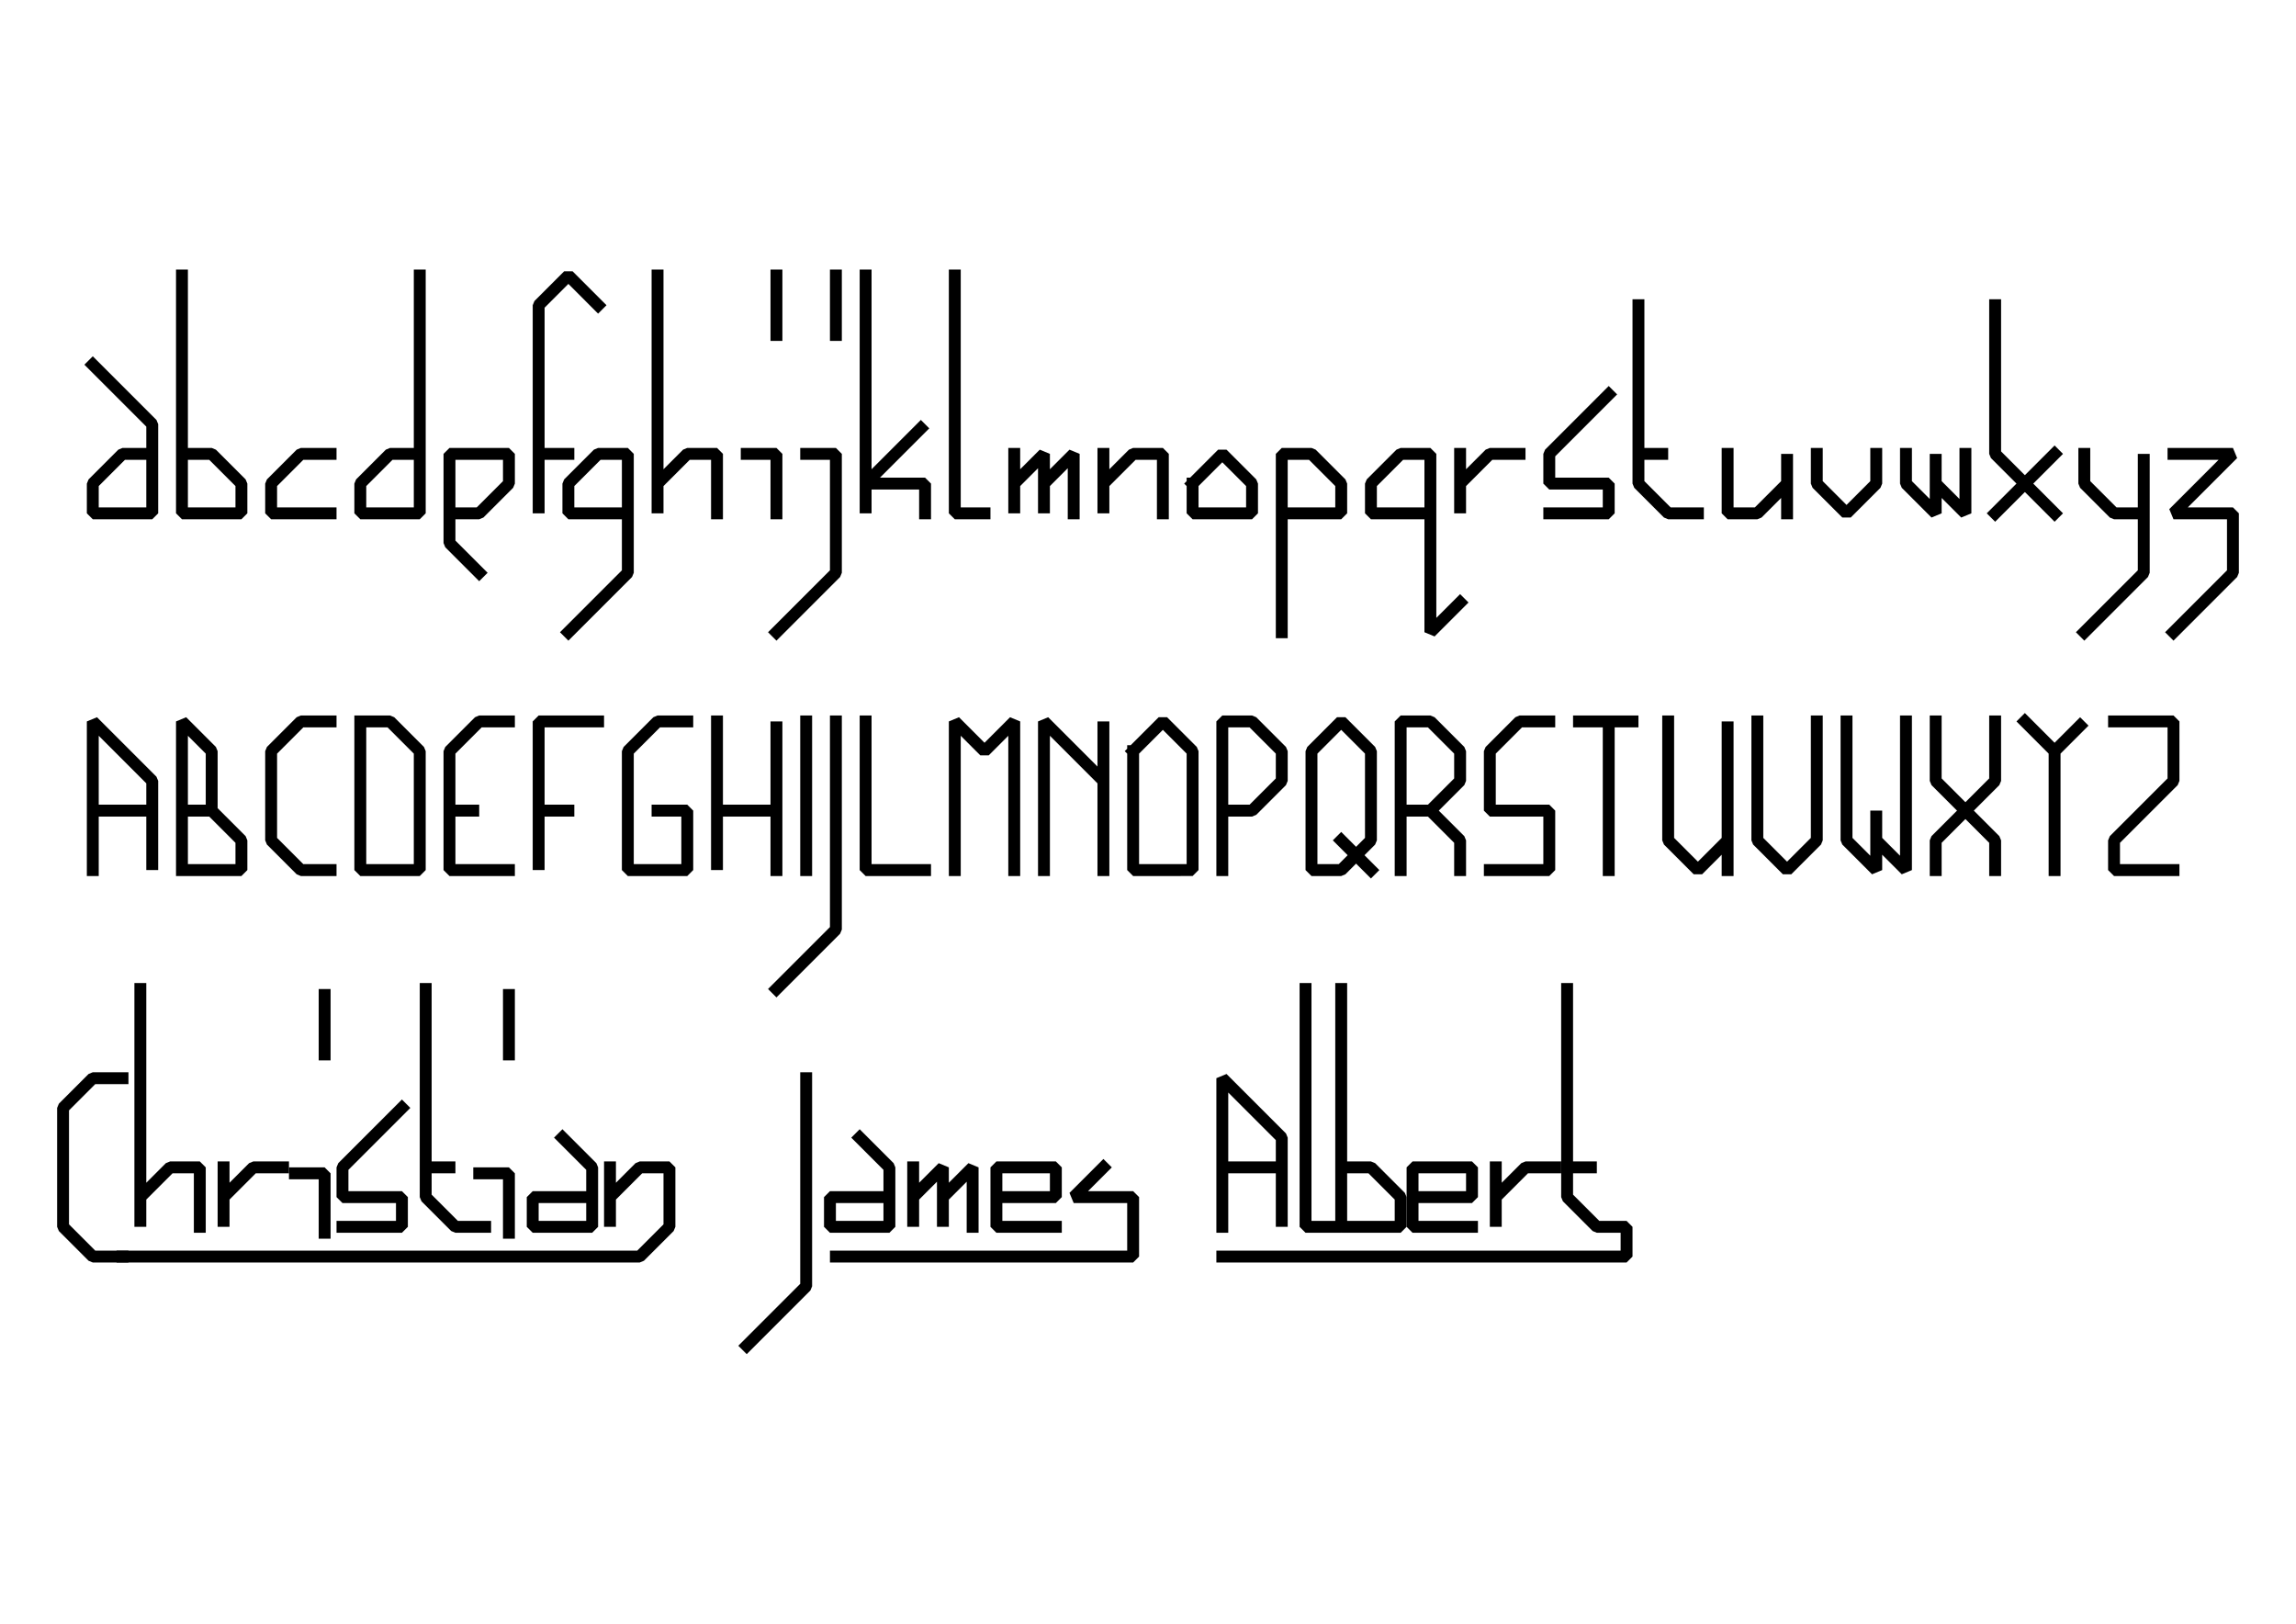 <?xml version="1.0" encoding="UTF-8" standalone="no"?>
<!-- Created with Inkscape (http://www.inkscape.org/) -->

<svg
   xmlns:dc="http://purl.org/dc/elements/1.1/"
   xmlns:cc="http://creativecommons.org/ns#"
   xmlns:rdf="http://www.w3.org/1999/02/22-rdf-syntax-ns#"
   xmlns:svg="http://www.w3.org/2000/svg"
   xmlns="http://www.w3.org/2000/svg"
   xmlns:sodipodi="http://sodipodi.sourceforge.net/DTD/sodipodi-0.dtd"
   xmlns:inkscape="http://www.inkscape.org/namespaces/inkscape"
   width="1052.362"
   height="744.094"
   id="svg2"
   sodipodi:version="0.32"
   inkscape:version="0.92.4 (5da689c313, 2019-01-14)"
   sodipodi:docname="art-deco-al-amsaar.svg"
   inkscape:output_extension="org.inkscape.output.svg.inkscape"
   version="1.0">
  <sodipodi:namedview
     id="base"
     pagecolor="#ffffff"
     bordercolor="#666666"
     borderopacity="1.0"
     gridtolerance="10000"
     guidetolerance="10"
     objecttolerance="10"
     inkscape:pageopacity="0.0"
     inkscape:pageshadow="2"
     inkscape:zoom="1.1022821"
     inkscape:cx="630.65504"
     inkscape:cy="390.44393"
     inkscape:document-units="px"
     inkscape:current-layer="layer1"
     gridanglex="8.467mm"
     gridanglez="8.467mm"
     grid_units="mm"
     showgrid="true"
     inkscape:grid-bbox="false"
     inkscape:grid-points="true"
     showguides="true"
     inkscape:guide-bbox="true"
     inkscape:window-width="3200"
     inkscape:window-height="1721"
     inkscape:window-x="-9"
     inkscape:window-y="-9"
     width="1052.362px"
     height="744.094px"
     inkscape:window-maximized="1">
    <inkscape:grid
       id="GridFromPre046Settings"
       type="xygrid"
       originx="0"
       originy="0"
       spacingx="9.449"
       spacingy="9.449"
       color="#0000ff"
       empcolor="#0000ff"
       opacity="0.2"
       empopacity="0.4"
       empspacing="5" />
  </sodipodi:namedview>
  <defs
     id="defs4">
    <inkscape:perspective
       sodipodi:type="inkscape:persp3d"
       inkscape:vp_x="0 : 372.04724 : 1"
       inkscape:vp_y="0 : 1000 : 0"
       inkscape:vp_z="1052.3622 : 372.04724 : 1"
       inkscape:persp3d-origin="526.18109 : 248.03149 : 1"
       id="perspective5914" />
  </defs>
  <g
     id="layer1"
     inkscape:label="Layer 1"
     inkscape:groupmode="layer">
    <path
       id="path4399"
       d="m 42.53,167.123 13.624,13.624 13.624,13.624 v 40.872 H 42.53 l 4e-6,-13.624 13.624,-13.624 h 13.624"
       sodipodi:nodetypes="cccccccc"
       style="color:#000000;display:inline;overflow:visible;visibility:visible;opacity:1;fill:none;fill-opacity:1;fill-rule:evenodd;stroke:#000000;stroke-width:5.45;stroke-linecap:square;stroke-linejoin:bevel;stroke-miterlimit:4;stroke-dasharray:none;stroke-dashoffset:0;stroke-opacity:1;marker:none;marker-start:none;marker-mid:none;marker-end:none;enable-background:accumulate"
       inkscape:export-filename="/Users/user/vector drawings/alamsaar.png"
       inkscape:export-xdpi="300"
       inkscape:export-ydpi="300"
       inkscape:connector-curvature="0" />
    <path
       id="path4405"
       d="m 192.394,126.251 v 108.992 h -27.248 v -13.624 l 13.624,-13.624 h 13.624"
       sodipodi:nodetypes="cccccc"
       style="color:#000000;display:inline;overflow:visible;visibility:visible;opacity:1;fill:none;fill-opacity:1;fill-rule:evenodd;stroke:#000000;stroke-width:5.45;stroke-linecap:square;stroke-linejoin:bevel;stroke-miterlimit:4;stroke-dasharray:none;stroke-dashoffset:0;stroke-opacity:1;marker:none;marker-start:none;marker-mid:none;marker-end:none;enable-background:accumulate"
       inkscape:export-filename="/Users/user/vector drawings/alamsaar.png"
       inkscape:export-xdpi="300"
       inkscape:export-ydpi="300"
       inkscape:connector-curvature="0" />
    <path
       id="path4409"
       d="M 274.137,139.875 260.514,126.251 246.89,139.875 v 95.368 l 2e-5,-27.248 h 13.624"
       sodipodi:nodetypes="cccccc"
       style="color:#000000;display:inline;overflow:visible;visibility:visible;opacity:1;fill:none;fill-opacity:1;fill-rule:evenodd;stroke:#000000;stroke-width:5.45;stroke-linecap:square;stroke-linejoin:bevel;stroke-miterlimit:4;stroke-dasharray:none;stroke-dashoffset:0;stroke-opacity:1;marker:none;marker-start:none;marker-mid:none;marker-end:none;enable-background:accumulate"
       inkscape:export-filename="/Users/user/vector drawings/alamsaar.png"
       inkscape:export-xdpi="300"
       inkscape:export-ydpi="300"
       inkscape:connector-curvature="0" />
    <path
       id="path4413"
       d="m 301.385,126.251 v 108.992 -13.624 l 13.624,-13.624 h 13.624 v 27.248"
       sodipodi:nodetypes="cccccc"
       style="color:#000000;display:inline;overflow:visible;visibility:visible;opacity:1;fill:none;fill-opacity:1;fill-rule:evenodd;stroke:#000000;stroke-width:5.45;stroke-linecap:square;stroke-linejoin:bevel;stroke-miterlimit:4;stroke-dasharray:none;stroke-dashoffset:0;stroke-opacity:1;marker:none;marker-start:none;marker-mid:none;marker-end:none;enable-background:accumulate"
       inkscape:export-filename="/Users/user/vector drawings/alamsaar.png"
       inkscape:export-xdpi="300"
       inkscape:export-ydpi="300"
       inkscape:connector-curvature="0" />
    <path
       id="path4415"
       d="m 342.257,207.995 h 13.624 v 27.248"
       style="color:#000000;display:inline;overflow:visible;visibility:visible;opacity:1;fill:none;fill-opacity:1;fill-rule:evenodd;stroke:#000000;stroke-width:5.45;stroke-linecap:square;stroke-linejoin:bevel;stroke-miterlimit:4;stroke-dasharray:none;stroke-dashoffset:0;stroke-opacity:1;marker:none;marker-start:none;marker-mid:none;marker-end:none;enable-background:accumulate"
       inkscape:export-filename="/Users/user/vector drawings/alamsaar.png"
       inkscape:export-xdpi="300"
       inkscape:export-ydpi="300"
       inkscape:connector-curvature="0"
       sodipodi:nodetypes="ccc" />
    <path
       id="path4417"
       d="m 355.881,126.251 v 0 27.248"
       style="color:#000000;display:inline;overflow:visible;visibility:visible;opacity:1;fill:none;fill-opacity:1;fill-rule:evenodd;stroke:#000000;stroke-width:5.45;stroke-linecap:square;stroke-linejoin:bevel;stroke-miterlimit:4;stroke-dasharray:none;stroke-dashoffset:0;stroke-opacity:1;marker:none;marker-start:none;marker-mid:none;marker-end:none;enable-background:accumulate"
       inkscape:export-filename="/Users/user/vector drawings/alamsaar.png"
       inkscape:export-xdpi="300"
       inkscape:export-ydpi="300"
       inkscape:connector-curvature="0"
       sodipodi:nodetypes="ccc" />
    <path
       id="path4419"
       d="m 369.505,207.995 h 13.624 v 54.496 l -27.248,27.248"
       style="color:#000000;display:inline;overflow:visible;visibility:visible;opacity:1;fill:none;fill-opacity:1;fill-rule:evenodd;stroke:#000000;stroke-width:5.45;stroke-linecap:square;stroke-linejoin:bevel;stroke-miterlimit:4;stroke-dasharray:none;stroke-dashoffset:0;stroke-opacity:1;marker:none;marker-start:none;marker-mid:none;marker-end:none;enable-background:accumulate"
       inkscape:export-filename="/Users/user/vector drawings/alamsaar.png"
       inkscape:export-xdpi="300"
       inkscape:export-ydpi="300"
       inkscape:connector-curvature="0"
       sodipodi:nodetypes="cccc" />
    <path
       id="path4421"
       d="m 383.129,126.251 v 27.248"
       style="color:#000000;display:inline;overflow:visible;visibility:visible;opacity:1;fill:none;fill-opacity:1;fill-rule:evenodd;stroke:#000000;stroke-width:5.45;stroke-linecap:square;stroke-linejoin:bevel;stroke-miterlimit:4;stroke-dasharray:none;stroke-dashoffset:0;stroke-opacity:1;marker:none;marker-start:none;marker-mid:none;marker-end:none;enable-background:accumulate"
       inkscape:export-filename="/Users/user/vector drawings/alamsaar.png"
       inkscape:export-xdpi="300"
       inkscape:export-ydpi="300"
       inkscape:connector-curvature="0"
       sodipodi:nodetypes="cc" />
    <path
       id="path4423"
       d="m 396.753,126.251 v 108.992 -13.624 l 27.248,-27.248 -27.248,27.248 h 27.248 v 13.624"
       style="color:#000000;display:inline;overflow:visible;visibility:visible;opacity:1;fill:none;fill-opacity:1;fill-rule:evenodd;stroke:#000000;stroke-width:5.45;stroke-linecap:square;stroke-linejoin:bevel;stroke-miterlimit:4;stroke-dasharray:none;stroke-dashoffset:0;stroke-opacity:1;marker:none;marker-start:none;marker-mid:none;marker-end:none;enable-background:accumulate"
       inkscape:export-filename="/Users/user/vector drawings/alamsaar.png"
       inkscape:export-xdpi="300"
       inkscape:export-ydpi="300"
       inkscape:connector-curvature="0"
       sodipodi:nodetypes="ccccccc" />
    <path
       id="path4425"
       d="M 437.625,126.251 V 235.243 H 451.249"
       style="color:#000000;display:inline;overflow:visible;visibility:visible;opacity:1;fill:none;fill-opacity:1;fill-rule:evenodd;stroke:#000000;stroke-width:5.45;stroke-linecap:square;stroke-linejoin:bevel;stroke-miterlimit:4;stroke-dasharray:none;stroke-dashoffset:0;stroke-opacity:1;marker:none;marker-start:none;marker-mid:none;marker-end:none;enable-background:accumulate"
       inkscape:export-filename="/Users/user/vector drawings/alamsaar.png"
       inkscape:export-xdpi="300"
       inkscape:export-ydpi="300"
       inkscape:connector-curvature="0"
       sodipodi:nodetypes="ccc" />
    <path
       id="path4427"
       d="m 464.873,207.995 v 27.248 -13.624 l 13.624,-13.624 v 27.248 -13.624 l 13.624,-13.624 v 27.248"
       style="color:#000000;display:inline;overflow:visible;visibility:visible;opacity:1;fill:none;fill-opacity:1;fill-rule:evenodd;stroke:#000000;stroke-width:5.45;stroke-linecap:square;stroke-linejoin:bevel;stroke-miterlimit:4;stroke-dasharray:none;stroke-dashoffset:0;stroke-opacity:1;marker:none;marker-start:none;marker-mid:none;marker-end:none;enable-background:accumulate"
       inkscape:export-filename="/Users/user/vector drawings/alamsaar.png"
       inkscape:export-xdpi="300"
       inkscape:export-ydpi="300"
       inkscape:connector-curvature="0"
       sodipodi:nodetypes="cccccccc" />
    <path
       id="path4429"
       d="m 505.745,207.995 v 27.248 -13.624 l 13.624,-13.624 h 13.624 v 27.248"
       sodipodi:nodetypes="cccccc"
       style="color:#000000;display:inline;overflow:visible;visibility:visible;opacity:1;fill:none;fill-opacity:1;fill-rule:evenodd;stroke:#000000;stroke-width:5.45;stroke-linecap:square;stroke-linejoin:bevel;stroke-miterlimit:4;stroke-dasharray:none;stroke-dashoffset:0;stroke-opacity:1;marker:none;marker-start:none;marker-mid:none;marker-end:none;enable-background:accumulate"
       inkscape:export-filename="/Users/user/vector drawings/alamsaar.png"
       inkscape:export-xdpi="300"
       inkscape:export-ydpi="300"
       inkscape:connector-curvature="0" />
    <path
       id="path4431"
       d="m 546.617,221.619 13.624,-13.624 13.624,13.624 v 13.624 h -27.248 v -13.624"
       style="color:#000000;display:inline;overflow:visible;visibility:visible;opacity:1;fill:none;fill-opacity:1;fill-rule:evenodd;stroke:#000000;stroke-width:5.45;stroke-linecap:square;stroke-linejoin:bevel;stroke-miterlimit:4;stroke-dasharray:none;stroke-dashoffset:0;stroke-opacity:1;marker:none;marker-start:none;marker-mid:none;marker-end:none;enable-background:accumulate"
       inkscape:export-filename="/Users/user/vector drawings/alamsaar.png"
       inkscape:export-xdpi="300"
       inkscape:export-ydpi="300"
       inkscape:connector-curvature="0"
       sodipodi:nodetypes="cccccc" />
    <path
       id="path4437"
       d="m 669.233,207.995 v 27.248 -13.624 l 13.624,-13.624 h 13.624"
       sodipodi:nodetypes="ccccc"
       style="color:#000000;display:inline;overflow:visible;visibility:visible;opacity:1;fill:none;fill-opacity:1;fill-rule:evenodd;stroke:#000000;stroke-width:5.45;stroke-linecap:square;stroke-linejoin:bevel;stroke-miterlimit:4;stroke-dasharray:none;stroke-dashoffset:0;stroke-opacity:1;marker:none;marker-start:none;marker-mid:none;marker-end:none;enable-background:accumulate"
       inkscape:export-filename="/Users/user/vector drawings/alamsaar.png"
       inkscape:export-xdpi="300"
       inkscape:export-ydpi="300"
       inkscape:connector-curvature="0" />
    <path
       id="path4439"
       d="m 737.353,180.747 -27.248,27.248 v 13.624 h 27.248 v 13.624 H 710.105"
       sodipodi:nodetypes="cccccc"
       style="color:#000000;display:inline;overflow:visible;visibility:visible;opacity:1;fill:none;fill-opacity:1;fill-rule:evenodd;stroke:#000000;stroke-width:5.45;stroke-linecap:square;stroke-linejoin:bevel;stroke-miterlimit:4;stroke-dasharray:none;stroke-dashoffset:0;stroke-opacity:1;marker:none;marker-start:none;marker-mid:none;marker-end:none;enable-background:accumulate"
       inkscape:export-filename="/Users/user/vector drawings/alamsaar.png"
       inkscape:export-xdpi="300"
       inkscape:export-ydpi="300"
       inkscape:connector-curvature="0" />
    <path
       id="path4441"
       d="m 750.977,139.875 v 68.12 h 13.624 -13.624 v 13.624 l 13.624,13.624 h 13.624"
       sodipodi:nodetypes="ccccccc"
       style="color:#000000;display:inline;overflow:visible;visibility:visible;opacity:1;fill:none;fill-opacity:1;fill-rule:evenodd;stroke:#000000;stroke-width:5.45;stroke-linecap:square;stroke-linejoin:bevel;stroke-miterlimit:4;stroke-dasharray:none;stroke-dashoffset:0;stroke-opacity:1;marker:none;marker-start:none;marker-mid:none;marker-end:none;enable-background:accumulate"
       inkscape:export-filename="/Users/user/vector drawings/alamsaar.png"
       inkscape:export-xdpi="300"
       inkscape:export-ydpi="300"
       inkscape:connector-curvature="0" />
    <path
       id="path4443"
       d="m 791.849,207.995 v 27.248 h 13.624 l 13.624,-13.624 v -13.624 27.248"
       sodipodi:nodetypes="cccccc"
       style="color:#000000;display:inline;overflow:visible;visibility:visible;opacity:1;fill:none;fill-opacity:1;fill-rule:evenodd;stroke:#000000;stroke-width:5.45;stroke-linecap:square;stroke-linejoin:bevel;stroke-miterlimit:4;stroke-dasharray:none;stroke-dashoffset:0;stroke-opacity:1;marker:none;marker-start:none;marker-mid:none;marker-end:none;enable-background:accumulate"
       inkscape:export-filename="/Users/user/vector drawings/alamsaar.png"
       inkscape:export-xdpi="300"
       inkscape:export-ydpi="300"
       inkscape:connector-curvature="0" />
    <path
       id="path4445"
       d="m 832.721,207.995 v 13.624 l 13.624,13.624 13.624,-13.624 v -13.624"
       style="color:#000000;display:inline;overflow:visible;visibility:visible;opacity:1;fill:none;fill-opacity:1;fill-rule:evenodd;stroke:#000000;stroke-width:5.45;stroke-linecap:square;stroke-linejoin:bevel;stroke-miterlimit:4;stroke-dasharray:none;stroke-dashoffset:0;stroke-opacity:1;marker:none;marker-start:none;marker-mid:none;marker-end:none;enable-background:accumulate"
       inkscape:export-filename="/Users/user/vector drawings/alamsaar.png"
       inkscape:export-xdpi="300"
       inkscape:export-ydpi="300"
       inkscape:connector-curvature="0"
       sodipodi:nodetypes="ccccc" />
    <path
       id="path4447"
       d="m 873.593,207.995 v 13.624 l 13.624,13.624 v -27.248 13.624 l 13.624,13.624 v -27.248"
       style="color:#000000;display:inline;overflow:visible;visibility:visible;opacity:1;fill:none;fill-opacity:1;fill-rule:evenodd;stroke:#000000;stroke-width:5.45;stroke-linecap:square;stroke-linejoin:bevel;stroke-miterlimit:4;stroke-dasharray:none;stroke-dashoffset:0;stroke-opacity:1;marker:none;marker-start:none;marker-mid:none;marker-end:none;enable-background:accumulate"
       inkscape:export-filename="/Users/user/vector drawings/alamsaar.png"
       inkscape:export-xdpi="300"
       inkscape:export-ydpi="300"
       inkscape:connector-curvature="0"
       sodipodi:nodetypes="ccccccc" />
    <path
       id="path4449"
       d="m 914.464,139.875 v 68.12 l 27.248,27.248"
       sodipodi:nodetypes="ccc"
       style="color:#000000;display:inline;overflow:visible;visibility:visible;opacity:1;fill:none;fill-opacity:1;fill-rule:evenodd;stroke:#000000;stroke-width:5.45;stroke-linecap:square;stroke-linejoin:bevel;stroke-miterlimit:4;stroke-dasharray:none;stroke-dashoffset:0;stroke-opacity:1;marker:none;marker-start:none;marker-mid:none;marker-end:none;enable-background:accumulate"
       inkscape:export-filename="/Users/user/vector drawings/alamsaar.png"
       inkscape:export-xdpi="300"
       inkscape:export-ydpi="300"
       inkscape:connector-curvature="0" />
    <path
       id="path4451"
       d="m 941.712,207.995 -27.248,27.248"
       sodipodi:nodetypes="cc"
       style="color:#000000;display:inline;overflow:visible;visibility:visible;opacity:1;fill:none;fill-opacity:1;fill-rule:evenodd;stroke:#000000;stroke-width:5.45;stroke-linecap:square;stroke-linejoin:bevel;stroke-miterlimit:4;stroke-dasharray:none;stroke-dashoffset:0;stroke-opacity:1;marker:none;marker-start:none;marker-mid:none;marker-end:none;enable-background:accumulate"
       inkscape:export-filename="/Users/user/vector drawings/alamsaar.png"
       inkscape:export-xdpi="300"
       inkscape:export-ydpi="300"
       inkscape:connector-curvature="0" />
    <path
       id="path4453"
       d="m 955.336,207.995 v 13.624 l 13.624,13.624 h 13.624 v -27.248 54.496 l -27.248,27.248"
       style="color:#000000;display:inline;overflow:visible;visibility:visible;opacity:1;fill:none;fill-opacity:1;fill-rule:evenodd;stroke:#000000;stroke-width:5.45;stroke-linecap:square;stroke-linejoin:bevel;stroke-miterlimit:4;stroke-dasharray:none;stroke-dashoffset:0;stroke-opacity:1;marker:none;marker-start:none;marker-mid:none;marker-end:none;enable-background:accumulate"
       inkscape:export-filename="/Users/user/vector drawings/alamsaar.png"
       inkscape:export-xdpi="300"
       inkscape:export-ydpi="300"
       inkscape:connector-curvature="0"
       sodipodi:nodetypes="ccccccc" />
    <path
       id="path4455"
       d="m 996.208,207.995 h 27.248 l -27.248,27.248 h 27.248 v 27.248 l -27.248,27.248"
       style="color:#000000;display:inline;overflow:visible;visibility:visible;opacity:1;fill:none;fill-opacity:1;fill-rule:evenodd;stroke:#000000;stroke-width:5.45;stroke-linecap:square;stroke-linejoin:bevel;stroke-miterlimit:4;stroke-dasharray:none;stroke-dashoffset:0;stroke-opacity:1;marker:none;marker-start:none;marker-mid:none;marker-end:none;enable-background:accumulate"
       inkscape:export-filename="/Users/user/vector drawings/alamsaar.png"
       inkscape:export-xdpi="300"
       inkscape:export-ydpi="300"
       inkscape:connector-curvature="0"
       sodipodi:nodetypes="cccccc" />
    <path
       d="M 83.402,126.251 V 235.243 H 110.65 V 221.619 L 97.026,207.995 h -13.624"
       id="path4457"
       style="color:#000000;display:inline;overflow:visible;visibility:visible;opacity:1;fill:none;fill-opacity:1;fill-rule:evenodd;stroke:#000000;stroke-width:5.45;stroke-linecap:square;stroke-linejoin:bevel;stroke-miterlimit:4;stroke-dasharray:none;stroke-dashoffset:0;stroke-opacity:1;marker:none;marker-start:none;marker-mid:none;marker-end:none;enable-background:accumulate"
       inkscape:export-filename="/Users/user/vector drawings/alamsaar.png"
       inkscape:export-xdpi="300"
       inkscape:export-ydpi="300"
       inkscape:connector-curvature="0"
       sodipodi:nodetypes="cccccc" />
    <path
       d="m 151.522,207.995 h -13.624 l -13.624,13.624 v 13.624 h 27.248"
       id="path4459"
       style="color:#000000;display:inline;overflow:visible;visibility:visible;opacity:1;fill:none;fill-opacity:1;fill-rule:evenodd;stroke:#000000;stroke-width:5.45;stroke-linecap:square;stroke-linejoin:bevel;stroke-miterlimit:4;stroke-dasharray:none;stroke-dashoffset:0;stroke-opacity:1;marker:none;marker-start:none;marker-mid:none;marker-end:none;enable-background:accumulate"
       inkscape:export-filename="/Users/user/vector drawings/alamsaar.png"
       inkscape:export-xdpi="300"
       inkscape:export-ydpi="300"
       inkscape:connector-curvature="0"
       sodipodi:nodetypes="ccccc" />
    <path
       d="m 206.018,235.243 h 13.624 l 13.624,-13.624 V 207.995 H 206.018 v 40.872 l 13.624,13.624"
       id="path4461"
       sodipodi:nodetypes="ccccccc"
       style="color:#000000;display:inline;overflow:visible;visibility:visible;opacity:1;fill:none;fill-opacity:1;fill-rule:evenodd;stroke:#000000;stroke-width:5.45;stroke-linecap:square;stroke-linejoin:bevel;stroke-miterlimit:4;stroke-dasharray:none;stroke-dashoffset:0;stroke-opacity:1;marker:none;marker-start:none;marker-mid:none;marker-end:none;enable-background:accumulate"
       inkscape:export-filename="/Users/user/vector drawings/alamsaar.png"
       inkscape:export-xdpi="300"
       inkscape:export-ydpi="300"
       inkscape:connector-curvature="0" />
    <path
       d="m 287.761,235.243 h -27.248 v -13.624 l 13.624,-13.624 h 13.624 v 54.496 l -27.248,27.248"
       id="path4463"
       style="color:#000000;display:inline;overflow:visible;visibility:visible;opacity:1;fill:none;fill-opacity:1;fill-rule:evenodd;stroke:#000000;stroke-width:5.45;stroke-linecap:square;stroke-linejoin:bevel;stroke-miterlimit:4;stroke-dasharray:none;stroke-dashoffset:0;stroke-opacity:1;marker:none;marker-start:none;marker-mid:none;marker-end:none;enable-background:accumulate"
       inkscape:export-filename="/Users/user/vector drawings/alamsaar.png"
       inkscape:export-xdpi="300"
       inkscape:export-ydpi="300"
       inkscape:connector-curvature="0"
       sodipodi:nodetypes="ccccccc" />
    <path
       d="m 587.489,235.243 h 27.248 V 221.619 L 601.113,207.995 H 587.489 v 81.744"
       id="path4465"
       style="color:#000000;display:inline;overflow:visible;visibility:visible;opacity:1;fill:none;fill-opacity:1;fill-rule:evenodd;stroke:#000000;stroke-width:5.45;stroke-linecap:square;stroke-linejoin:bevel;stroke-miterlimit:4;stroke-dasharray:none;stroke-dashoffset:0;stroke-opacity:1;marker:none;marker-start:none;marker-mid:none;marker-end:none;enable-background:accumulate"
       inkscape:export-filename="/Users/user/vector drawings/alamsaar.png"
       inkscape:export-xdpi="300"
       inkscape:export-ydpi="300"
       inkscape:connector-curvature="0"
       sodipodi:nodetypes="cccccc" />
    <path
       d="m 655.609,235.243 h -27.248 v -13.624 l 13.624,-13.624 h 13.624 v 81.744 l 13.624,-13.624"
       id="path4467"
       style="color:#000000;display:inline;overflow:visible;visibility:visible;opacity:1;fill:none;fill-opacity:1;fill-rule:evenodd;stroke:#000000;stroke-width:5.45;stroke-linecap:square;stroke-linejoin:bevel;stroke-miterlimit:4;stroke-dasharray:none;stroke-dashoffset:0;stroke-opacity:1;marker:none;marker-start:none;marker-mid:none;marker-end:none;enable-background:accumulate"
       inkscape:export-filename="/Users/user/vector drawings/alamsaar.png"
       inkscape:export-xdpi="300"
       inkscape:export-ydpi="300"
       inkscape:connector-curvature="0"
       sodipodi:nodetypes="ccccccc" />
    <path
       d="m 42.53,398.731 v -68.12 l 27.248,27.248 v 40.872 -27.248 H 42.53"
       id="path4469"
       style="color:#000000;display:inline;overflow:visible;visibility:visible;opacity:1;fill:none;fill-opacity:1;fill-rule:evenodd;stroke:#000000;stroke-width:5.45;stroke-linecap:square;stroke-linejoin:bevel;stroke-miterlimit:4;stroke-dasharray:none;stroke-dashoffset:0;stroke-opacity:1;marker:none;marker-start:none;marker-mid:none;marker-end:none;enable-background:accumulate"
       inkscape:export-filename="/Users/user/vector drawings/alamsaar.png"
       inkscape:export-xdpi="300"
       inkscape:export-ydpi="300"
       inkscape:connector-curvature="0"
       sodipodi:nodetypes="cccccc" />
    <path
       d="m 83.402,398.731 v -68.12 l 13.624,13.624 v 27.248 h -13.624 13.624 l 13.624,13.624 v 13.624 H 83.402"
       id="path4471"
       style="color:#000000;display:inline;overflow:visible;visibility:visible;opacity:1;fill:none;fill-opacity:1;fill-rule:evenodd;stroke:#000000;stroke-width:5.45;stroke-linecap:square;stroke-linejoin:bevel;stroke-miterlimit:4;stroke-dasharray:none;stroke-dashoffset:0;stroke-opacity:1;marker:none;marker-start:none;marker-mid:none;marker-end:none;enable-background:accumulate"
       inkscape:export-filename="/Users/user/vector drawings/alamsaar.png"
       inkscape:export-xdpi="300"
       inkscape:export-ydpi="300"
       inkscape:connector-curvature="0"
       sodipodi:nodetypes="ccccccccc" />
    <path
       d="m 151.522,330.611 h -13.624 l -13.624,13.624 v 40.872 l 13.624,13.624 h 13.624"
       id="path4473"
       style="color:#000000;display:inline;overflow:visible;visibility:visible;opacity:1;fill:none;fill-opacity:1;fill-rule:evenodd;stroke:#000000;stroke-width:5.45;stroke-linecap:square;stroke-linejoin:bevel;stroke-miterlimit:4;stroke-dasharray:none;stroke-dashoffset:0;stroke-opacity:1;marker:none;marker-start:none;marker-mid:none;marker-end:none;enable-background:accumulate"
       inkscape:export-filename="/Users/user/vector drawings/alamsaar.png"
       inkscape:export-xdpi="300"
       inkscape:export-ydpi="300"
       inkscape:connector-curvature="0"
       sodipodi:nodetypes="cccccc" />
    <path
       d="m 165.146,330.611 v 68.12 h 27.248 v -54.496 l -13.624,-13.624 h -13.624"
       id="path4475"
       style="color:#000000;display:inline;overflow:visible;visibility:visible;opacity:1;fill:none;fill-opacity:1;fill-rule:evenodd;stroke:#000000;stroke-width:5.45;stroke-linecap:square;stroke-linejoin:bevel;stroke-miterlimit:4;stroke-dasharray:none;stroke-dashoffset:0;stroke-opacity:1;marker:none;marker-start:none;marker-mid:none;marker-end:none;enable-background:accumulate"
       inkscape:export-filename="/Users/user/vector drawings/alamsaar.png"
       inkscape:export-xdpi="300"
       inkscape:export-ydpi="300"
       inkscape:connector-curvature="0"
       sodipodi:nodetypes="cccccc" />
    <path
       d="m 233.266,330.611 h -13.624 l -13.624,13.624 v 27.248 h 13.624 -13.624 v 27.248 h 27.248"
       id="path4479"
       style="color:#000000;display:inline;overflow:visible;visibility:visible;opacity:1;fill:none;fill-opacity:1;fill-rule:evenodd;stroke:#000000;stroke-width:5.45;stroke-linecap:square;stroke-linejoin:bevel;stroke-miterlimit:4;stroke-dasharray:none;stroke-dashoffset:0;stroke-opacity:1;marker:none;marker-start:none;marker-mid:none;marker-end:none;enable-background:accumulate"
       inkscape:export-filename="/Users/user/vector drawings/alamsaar.png"
       inkscape:export-xdpi="300"
       inkscape:export-ydpi="300"
       inkscape:connector-curvature="0"
       sodipodi:nodetypes="cccccccc" />
    <path
       d="m 274.137,330.611 h -27.248 v 68.12 -27.248 h 13.624"
       id="path4481"
       style="color:#000000;display:inline;overflow:visible;visibility:visible;opacity:1;fill:none;fill-opacity:1;fill-rule:evenodd;stroke:#000000;stroke-width:5.45;stroke-linecap:square;stroke-linejoin:bevel;stroke-miterlimit:4;stroke-dasharray:none;stroke-dashoffset:0;stroke-opacity:1;marker:none;marker-start:none;marker-mid:none;marker-end:none;enable-background:accumulate"
       inkscape:export-filename="/Users/user/vector drawings/alamsaar.png"
       inkscape:export-xdpi="300"
       inkscape:export-ydpi="300"
       inkscape:connector-curvature="0"
       sodipodi:nodetypes="ccccc" />
    <path
       d="m 315.009,330.611 h -13.624 l -13.624,13.624 v 54.496 h 27.248 v -27.248 h -13.624"
       id="path4483"
       style="color:#000000;display:inline;overflow:visible;visibility:visible;opacity:1;fill:none;fill-opacity:1;fill-rule:evenodd;stroke:#000000;stroke-width:5.45;stroke-linecap:square;stroke-linejoin:bevel;stroke-miterlimit:4;stroke-dasharray:none;stroke-dashoffset:0;stroke-opacity:1;marker:none;marker-start:none;marker-mid:none;marker-end:none;enable-background:accumulate"
       inkscape:export-filename="/Users/user/vector drawings/alamsaar.png"
       inkscape:export-xdpi="300"
       inkscape:export-ydpi="300"
       inkscape:connector-curvature="0"
       sodipodi:nodetypes="ccccccc" />
    <path
       d="m 328.633,330.611 v 68.12 -27.248 h 27.248 v -40.872 68.12"
       id="path4485"
       style="color:#000000;display:inline;overflow:visible;visibility:visible;opacity:1;fill:none;fill-opacity:1;fill-rule:evenodd;stroke:#000000;stroke-width:5.45;stroke-linecap:square;stroke-linejoin:bevel;stroke-miterlimit:4;stroke-dasharray:none;stroke-dashoffset:0;stroke-opacity:1;marker:none;marker-start:none;marker-mid:none;marker-end:none;enable-background:accumulate"
       inkscape:export-filename="/Users/user/vector drawings/alamsaar.png"
       inkscape:export-xdpi="300"
       inkscape:export-ydpi="300"
       inkscape:connector-curvature="0"
       sodipodi:nodetypes="cccccc" />
    <path
       d="m 369.505,330.611 v 0 68.12"
       id="path4487"
       style="color:#000000;display:inline;overflow:visible;visibility:visible;opacity:1;fill:none;fill-opacity:1;fill-rule:evenodd;stroke:#000000;stroke-width:5.45;stroke-linecap:square;stroke-linejoin:bevel;stroke-miterlimit:4;stroke-dasharray:none;stroke-dashoffset:0;stroke-opacity:1;marker:none;marker-start:none;marker-mid:none;marker-end:none;enable-background:accumulate"
       inkscape:export-filename="/Users/user/vector drawings/alamsaar.png"
       inkscape:export-xdpi="300"
       inkscape:export-ydpi="300"
       inkscape:connector-curvature="0"
       sodipodi:nodetypes="ccc" />
    <path
       d="m 383.129,330.611 v 68.12 27.248 l -27.248,27.248"
       id="path4489"
       style="color:#000000;display:inline;overflow:visible;visibility:visible;opacity:1;fill:none;fill-opacity:1;fill-rule:evenodd;stroke:#000000;stroke-width:5.45;stroke-linecap:square;stroke-linejoin:bevel;stroke-miterlimit:4;stroke-dasharray:none;stroke-dashoffset:0;stroke-opacity:1;marker:none;marker-start:none;marker-mid:none;marker-end:none;enable-background:accumulate"
       inkscape:export-filename="/Users/user/vector drawings/alamsaar.png"
       inkscape:export-xdpi="300"
       inkscape:export-ydpi="300"
       inkscape:connector-curvature="0"
       sodipodi:nodetypes="cccc" />
    <path
       d="m 396.753,330.611 v 68.12 h 27.248"
       id="path4491"
       style="color:#000000;display:inline;overflow:visible;visibility:visible;opacity:1;fill:none;fill-opacity:1;fill-rule:evenodd;stroke:#000000;stroke-width:5.45;stroke-linecap:square;stroke-linejoin:bevel;stroke-miterlimit:4;stroke-dasharray:none;stroke-dashoffset:0;stroke-opacity:1;marker:none;marker-start:none;marker-mid:none;marker-end:none;enable-background:accumulate"
       inkscape:export-filename="/Users/user/vector drawings/alamsaar.png"
       inkscape:export-xdpi="300"
       inkscape:export-ydpi="300"
       inkscape:connector-curvature="0"
       sodipodi:nodetypes="ccc" />
    <path
       d="m 437.625,398.731 v 0 -68.12 l 13.624,13.624 13.624,-13.624 v 68.12"
       id="path4493"
       style="color:#000000;display:inline;overflow:visible;visibility:visible;opacity:1;fill:none;fill-opacity:1;fill-rule:evenodd;stroke:#000000;stroke-width:5.45;stroke-linecap:square;stroke-linejoin:bevel;stroke-miterlimit:4;stroke-dasharray:none;stroke-dashoffset:0;stroke-opacity:1;marker:none;marker-start:none;marker-mid:none;marker-end:none;enable-background:accumulate"
       inkscape:export-filename="/Users/user/vector drawings/alamsaar.png"
       inkscape:export-xdpi="300"
       inkscape:export-ydpi="300"
       inkscape:connector-curvature="0"
       sodipodi:nodetypes="cccccc" />
    <path
       d="m 478.497,398.731 v -68.12 l 27.248,27.248 v -27.248 68.12"
       id="path4495"
       style="color:#000000;display:inline;overflow:visible;visibility:visible;opacity:1;fill:none;fill-opacity:1;fill-rule:evenodd;stroke:#000000;stroke-width:5.45;stroke-linecap:square;stroke-linejoin:bevel;stroke-miterlimit:4;stroke-dasharray:none;stroke-dashoffset:0;stroke-opacity:1;marker:none;marker-start:none;marker-mid:none;marker-end:none;enable-background:accumulate"
       inkscape:export-filename="/Users/user/vector drawings/alamsaar.png"
       inkscape:export-xdpi="300"
       inkscape:export-ydpi="300"
       inkscape:connector-curvature="0"
       sodipodi:nodetypes="ccccc" />
    <path
       d="m 519.369,344.235 13.624,-13.624 13.624,13.624 v 54.496 H 519.369 v -54.496"
       id="path4497"
       style="color:#000000;display:inline;overflow:visible;visibility:visible;opacity:1;fill:none;fill-opacity:1;fill-rule:evenodd;stroke:#000000;stroke-width:5.45;stroke-linecap:square;stroke-linejoin:bevel;stroke-miterlimit:4;stroke-dasharray:none;stroke-dashoffset:0;stroke-opacity:1;marker:none;marker-start:none;marker-mid:none;marker-end:none;enable-background:accumulate"
       inkscape:export-filename="/Users/user/vector drawings/alamsaar.png"
       inkscape:export-xdpi="300"
       inkscape:export-ydpi="300"
       inkscape:connector-curvature="0"
       sodipodi:nodetypes="cccccc" />
    <path
       d="m 560.241,398.731 v -68.12 h 13.624 l 13.624,13.624 v 13.624 l -13.624,13.624 h -13.624"
       id="path4499"
       style="color:#000000;display:inline;overflow:visible;visibility:visible;opacity:1;fill:none;fill-opacity:1;fill-rule:evenodd;stroke:#000000;stroke-width:5.45;stroke-linecap:square;stroke-linejoin:bevel;stroke-miterlimit:4;stroke-dasharray:none;stroke-dashoffset:0;stroke-opacity:1;marker:none;marker-start:none;marker-mid:none;marker-end:none;enable-background:accumulate"
       inkscape:export-filename="/Users/user/vector drawings/alamsaar.png"
       inkscape:export-xdpi="300"
       inkscape:export-ydpi="300"
       inkscape:connector-curvature="0"
       sodipodi:nodetypes="ccccccc" />
    <path
       d="m 601.113,344.235 13.624,-13.624 13.624,13.624 v 40.872 l -13.624,13.624 h -13.624 z"
       id="path4501"
       style="color:#000000;display:inline;overflow:visible;visibility:visible;opacity:1;fill:none;fill-opacity:1;fill-rule:evenodd;stroke:#000000;stroke-width:5.45;stroke-linecap:square;stroke-linejoin:bevel;stroke-miterlimit:4;stroke-dasharray:none;stroke-dashoffset:0;stroke-opacity:1;marker:none;marker-start:none;marker-mid:none;marker-end:none;enable-background:accumulate"
       inkscape:export-filename="/Users/user/vector drawings/alamsaar.png"
       inkscape:export-xdpi="300"
       inkscape:export-ydpi="300"
       inkscape:connector-curvature="0"
       sodipodi:nodetypes="ccccccc" />
    <path
       d="m 614.737,385.107 13.624,13.624"
       id="path4503"
       style="color:#000000;display:inline;overflow:visible;visibility:visible;opacity:1;fill:none;fill-opacity:1;fill-rule:evenodd;stroke:#000000;stroke-width:5.45;stroke-linecap:square;stroke-linejoin:bevel;stroke-miterlimit:4;stroke-dasharray:none;stroke-dashoffset:0;stroke-opacity:1;marker:none;marker-start:none;marker-mid:none;marker-end:none;enable-background:accumulate"
       inkscape:export-filename="/Users/user/vector drawings/alamsaar.png"
       inkscape:export-xdpi="300"
       inkscape:export-ydpi="300"
       inkscape:connector-curvature="0"
       sodipodi:nodetypes="cc" />
    <path
       d="m 641.985,398.731 v -68.12 h 13.624 l 13.624,13.624 v 13.624 l -13.624,13.624 h -13.624 13.624 l 13.624,13.624 v 13.624"
       id="path4505"
       style="color:#000000;display:inline;overflow:visible;visibility:visible;opacity:1;fill:none;fill-opacity:1;fill-rule:evenodd;stroke:#000000;stroke-width:5.45;stroke-linecap:square;stroke-linejoin:bevel;stroke-miterlimit:4;stroke-dasharray:none;stroke-dashoffset:0;stroke-opacity:1;marker:none;marker-start:none;marker-mid:none;marker-end:none;enable-background:accumulate"
       inkscape:export-filename="/Users/user/vector drawings/alamsaar.png"
       inkscape:export-xdpi="300"
       inkscape:export-ydpi="300"
       inkscape:connector-curvature="0"
       sodipodi:nodetypes="cccccccccc" />
    <path
       d="m 710.105,330.611 h -13.624 l -13.624,13.624 v 13.624 13.624 h 27.248 v 13.624 13.624 h -27.248"
       id="path4507"
       sodipodi:nodetypes="ccccccccc"
       style="color:#000000;display:inline;overflow:visible;visibility:visible;opacity:1;fill:none;fill-opacity:1;fill-rule:evenodd;stroke:#000000;stroke-width:5.45;stroke-linecap:square;stroke-linejoin:bevel;stroke-miterlimit:4;stroke-dasharray:none;stroke-dashoffset:0;stroke-opacity:1;marker:none;marker-start:none;marker-mid:none;marker-end:none;enable-background:accumulate"
       inkscape:export-filename="/Users/user/vector drawings/alamsaar.png"
       inkscape:export-xdpi="300"
       inkscape:export-ydpi="300"
       inkscape:connector-curvature="0" />
    <path
       d="m 723.729,330.611 h 27.248 -13.624 v 68.12"
       id="path4509"
       style="color:#000000;display:inline;overflow:visible;visibility:visible;opacity:1;fill:none;fill-opacity:1;fill-rule:evenodd;stroke:#000000;stroke-width:5.45;stroke-linecap:square;stroke-linejoin:bevel;stroke-miterlimit:4;stroke-dasharray:none;stroke-dashoffset:0;stroke-opacity:1;marker:none;marker-start:none;marker-mid:none;marker-end:none;enable-background:accumulate"
       inkscape:export-filename="/Users/user/vector drawings/alamsaar.png"
       inkscape:export-xdpi="300"
       inkscape:export-ydpi="300"
       inkscape:connector-curvature="0"
       sodipodi:nodetypes="cccc" />
    <path
       d="m 764.601,330.611 v 54.496 l 13.624,13.624 13.624,-13.624 v -54.496 68.12"
       id="path4511"
       style="color:#000000;display:inline;overflow:visible;visibility:visible;opacity:1;fill:none;fill-opacity:1;fill-rule:evenodd;stroke:#000000;stroke-width:5.45;stroke-linecap:square;stroke-linejoin:bevel;stroke-miterlimit:4;stroke-dasharray:none;stroke-dashoffset:0;stroke-opacity:1;marker:none;marker-start:none;marker-mid:none;marker-end:none;enable-background:accumulate"
       inkscape:export-filename="/Users/user/vector drawings/alamsaar.png"
       inkscape:export-xdpi="300"
       inkscape:export-ydpi="300"
       inkscape:connector-curvature="0"
       sodipodi:nodetypes="cccccc" />
    <path
       d="m 805.473,330.611 v 40.872 13.624 l 13.624,13.624 13.624,-13.624 v -54.496"
       id="path4513"
       style="color:#000000;display:inline;overflow:visible;visibility:visible;opacity:1;fill:none;fill-opacity:1;fill-rule:evenodd;stroke:#000000;stroke-width:5.45;stroke-linecap:square;stroke-linejoin:bevel;stroke-miterlimit:4;stroke-dasharray:none;stroke-dashoffset:0;stroke-opacity:1;marker:none;marker-start:none;marker-mid:none;marker-end:none;enable-background:accumulate"
       inkscape:export-filename="/Users/user/vector drawings/alamsaar.png"
       inkscape:export-xdpi="300"
       inkscape:export-ydpi="300"
       inkscape:connector-curvature="0"
       sodipodi:nodetypes="cccccc" />
    <path
       d="m 873.593,330.611 v 68.12 L 859.969,385.107 v -13.624 13.624 13.624 l -13.624,-13.624 v -54.496"
       id="path4515"
       sodipodi:nodetypes="cccccccc"
       style="color:#000000;display:inline;overflow:visible;visibility:visible;opacity:1;fill:none;fill-opacity:1;fill-rule:evenodd;stroke:#000000;stroke-width:5.45;stroke-linecap:square;stroke-linejoin:bevel;stroke-miterlimit:4;stroke-dasharray:none;stroke-dashoffset:0;stroke-opacity:1;marker:none;marker-start:none;marker-mid:none;marker-end:none;enable-background:accumulate"
       inkscape:export-filename="/Users/user/vector drawings/alamsaar.png"
       inkscape:export-xdpi="300"
       inkscape:export-ydpi="300"
       inkscape:connector-curvature="0" />
    <path
       d="m 887.216,330.611 v 27.248 l 27.248,27.248 v 13.624"
       id="path4521"
       style="color:#000000;display:inline;overflow:visible;visibility:visible;opacity:1;fill:none;fill-opacity:1;fill-rule:evenodd;stroke:#000000;stroke-width:5.45;stroke-linecap:square;stroke-linejoin:bevel;stroke-miterlimit:4;stroke-dasharray:none;stroke-dashoffset:0;stroke-opacity:1;marker:none;marker-start:none;marker-mid:none;marker-end:none;enable-background:accumulate"
       inkscape:export-filename="/Users/user/vector drawings/alamsaar.png"
       inkscape:export-xdpi="300"
       inkscape:export-ydpi="300"
       inkscape:connector-curvature="0"
       sodipodi:nodetypes="cccc" />
    <path
       d="m 914.464,330.611 v 27.248 l -27.248,27.248 v 13.624"
       id="path4523"
       style="color:#000000;display:inline;overflow:visible;visibility:visible;opacity:1;fill:none;fill-opacity:1;fill-rule:evenodd;stroke:#000000;stroke-width:5.45;stroke-linecap:square;stroke-linejoin:bevel;stroke-miterlimit:4;stroke-dasharray:none;stroke-dashoffset:0;stroke-opacity:1;marker:none;marker-start:none;marker-mid:none;marker-end:none;enable-background:accumulate"
       inkscape:export-filename="/Users/user/vector drawings/alamsaar.png"
       inkscape:export-xdpi="300"
       inkscape:export-ydpi="300"
       inkscape:connector-curvature="0"
       sodipodi:nodetypes="cccc" />
    <path
       d="m 928.088,330.611 13.624,13.624 13.624,-13.624 -13.624,13.624 v 54.496"
       id="path4525"
       style="color:#000000;display:inline;overflow:visible;visibility:visible;opacity:1;fill:none;fill-opacity:1;fill-rule:evenodd;stroke:#000000;stroke-width:5.45;stroke-linecap:square;stroke-linejoin:bevel;stroke-miterlimit:4;stroke-dasharray:none;stroke-dashoffset:0;stroke-opacity:1;marker:none;marker-start:none;marker-mid:none;marker-end:none;enable-background:accumulate"
       inkscape:export-filename="/Users/user/vector drawings/alamsaar.png"
       inkscape:export-xdpi="300"
       inkscape:export-ydpi="300"
       inkscape:connector-curvature="0"
       sodipodi:nodetypes="ccccc" />
    <path
       d="m 968.96,330.611 h 27.248 v 27.248 l -27.248,27.248 v 13.624 h 27.248"
       id="path4527"
       style="color:#000000;display:inline;overflow:visible;visibility:visible;opacity:1;fill:none;fill-opacity:1;fill-rule:evenodd;stroke:#000000;stroke-width:5.45;stroke-linecap:square;stroke-linejoin:bevel;stroke-miterlimit:4;stroke-dasharray:none;stroke-dashoffset:0;stroke-opacity:1;marker:none;marker-start:none;marker-mid:none;marker-end:none;enable-background:accumulate"
       inkscape:export-filename="/Users/user/vector drawings/alamsaar.png"
       inkscape:export-xdpi="300"
       inkscape:export-ydpi="300"
       inkscape:connector-curvature="0"
       sodipodi:nodetypes="cccccc" />
    <path
       id="path4529"
       d="M 56.154,494.099 H 42.53 l -13.624,13.624 -3e-6,54.496 13.624,13.624 H 56.154"
       sodipodi:nodetypes="cccccc"
       style="color:#000000;display:inline;overflow:visible;visibility:visible;opacity:1;fill:none;fill-opacity:1;fill-rule:evenodd;stroke:#000000;stroke-width:5.45;stroke-linecap:square;stroke-linejoin:bevel;stroke-miterlimit:4;stroke-dasharray:none;stroke-dashoffset:0;stroke-opacity:1;marker:none;marker-start:none;marker-mid:none;marker-end:none;enable-background:accumulate"
       inkscape:export-filename="/Users/user/vector drawings/alamsaar.png"
       inkscape:export-xdpi="300"
       inkscape:export-ydpi="300"
       inkscape:connector-curvature="0" />
    <path
       id="path4531"
       d="m 64.328,453.227 v 108.992 -13.624 l 13.624,-13.624 h 13.624 v 27.248"
       sodipodi:nodetypes="cccccc"
       style="color:#000000;display:inline;overflow:visible;visibility:visible;opacity:1;fill:none;fill-opacity:1;fill-rule:evenodd;stroke:#000000;stroke-width:5.45;stroke-linecap:square;stroke-linejoin:bevel;stroke-miterlimit:4;stroke-dasharray:none;stroke-dashoffset:0;stroke-opacity:1;marker:none;marker-start:none;marker-mid:none;marker-end:none;enable-background:accumulate"
       inkscape:export-filename="/Users/user/vector drawings/alamsaar.png"
       inkscape:export-xdpi="300"
       inkscape:export-ydpi="300"
       inkscape:connector-curvature="0" />
    <path
       id="path4533"
       d="m 102.475,534.971 v 27.248 -13.624 l 13.624,-13.624 h 13.624"
       sodipodi:nodetypes="ccccc"
       style="color:#000000;display:inline;overflow:visible;visibility:visible;opacity:1;fill:none;fill-opacity:1;fill-rule:evenodd;stroke:#000000;stroke-width:5.45;stroke-linecap:square;stroke-linejoin:bevel;stroke-miterlimit:4;stroke-dasharray:none;stroke-dashoffset:0;stroke-opacity:1;marker:none;marker-start:none;marker-mid:none;marker-end:none;enable-background:accumulate"
       inkscape:export-filename="/Users/user/vector drawings/alamsaar.png"
       inkscape:export-xdpi="300"
       inkscape:export-ydpi="300"
       inkscape:connector-curvature="0" />
    <g
       id="g4543"
       transform="matrix(1.538,0,0,1.538,-110.059,-876.473)"
       style="stroke-width:3.543;stroke-linecap:square;stroke-linejoin:bevel;stroke-miterlimit:4;stroke-dasharray:none"
       inkscape:export-filename="/Users/user/vector drawings/alamsaar.png"
       inkscape:export-xdpi="300"
       inkscape:export-ydpi="300">
      <path
         id="path4535"
         d="m 159.449,919.488 h 8.858 v 17.717"
         style="color:#000000;display:inline;overflow:visible;visibility:visible;opacity:1;fill:none;fill-opacity:1;fill-rule:evenodd;stroke:#000000;stroke-width:3.543;stroke-linecap:square;stroke-linejoin:bevel;stroke-miterlimit:4;stroke-dasharray:none;stroke-dashoffset:0;stroke-opacity:1;marker:none;marker-start:none;marker-mid:none;marker-end:none;enable-background:accumulate"
         inkscape:connector-curvature="0" />
      <path
         id="path4537"
         d="m 168.307,866.339 v 0 17.717"
         style="color:#000000;display:inline;overflow:visible;visibility:visible;opacity:1;fill:none;fill-opacity:1;fill-rule:evenodd;stroke:#000000;stroke-width:3.543;stroke-linecap:square;stroke-linejoin:bevel;stroke-miterlimit:4;stroke-dasharray:none;stroke-dashoffset:0;stroke-opacity:1;marker:none;marker-start:none;marker-mid:none;marker-end:none;enable-background:accumulate"
         inkscape:connector-curvature="0" />
    </g>
    <path
       d="m 184.219,507.723 -27.248,27.248 v 13.624 h 27.248 v 13.624 h -27.248"
       id="path4539"
       sodipodi:nodetypes="cccccc"
       style="color:#000000;display:inline;overflow:visible;visibility:visible;opacity:1;fill:none;fill-opacity:1;fill-rule:evenodd;stroke:#000000;stroke-width:5.45;stroke-linecap:square;stroke-linejoin:bevel;stroke-miterlimit:4;stroke-dasharray:none;stroke-dashoffset:0;stroke-opacity:1;marker:none;marker-start:none;marker-mid:none;marker-end:none;enable-background:accumulate"
       inkscape:export-filename="/Users/user/vector drawings/alamsaar.png"
       inkscape:export-xdpi="300"
       inkscape:export-ydpi="300"
       inkscape:connector-curvature="0" />
    <path
       id="path4541"
       d="m 195.118,453.227 v 81.744 h 13.624 -13.624 v 13.624 l 13.624,13.624 h 13.624"
       sodipodi:nodetypes="ccccccc"
       style="color:#000000;display:inline;overflow:visible;visibility:visible;opacity:1;fill:none;fill-opacity:1;fill-rule:evenodd;stroke:#000000;stroke-width:5.45;stroke-linecap:square;stroke-linejoin:bevel;stroke-miterlimit:4;stroke-dasharray:none;stroke-dashoffset:0;stroke-opacity:1;marker:none;marker-start:none;marker-mid:none;marker-end:none;enable-background:accumulate"
       inkscape:export-filename="/Users/user/vector drawings/alamsaar.png"
       inkscape:export-xdpi="300"
       inkscape:export-ydpi="300"
       inkscape:connector-curvature="0" />
    <g
       id="g4547"
       transform="matrix(1.538,0,0,1.538,-25.59,-876.473)"
       style="stroke-width:3.543;stroke-linecap:square;stroke-linejoin:bevel;stroke-miterlimit:4;stroke-dasharray:none"
       inkscape:export-filename="/Users/user/vector drawings/alamsaar.png"
       inkscape:export-xdpi="300"
       inkscape:export-ydpi="300">
      <path
         d="m 159.449,919.488 h 8.858 v 17.717"
         id="path4549"
         style="color:#000000;display:inline;overflow:visible;visibility:visible;opacity:1;fill:none;fill-opacity:1;fill-rule:evenodd;stroke:#000000;stroke-width:3.543;stroke-linecap:square;stroke-linejoin:bevel;stroke-miterlimit:4;stroke-dasharray:none;stroke-dashoffset:0;stroke-opacity:1;marker:none;marker-start:none;marker-mid:none;marker-end:none;enable-background:accumulate"
         inkscape:connector-curvature="0" />
      <path
         d="m 168.307,866.339 v 0 17.717"
         id="path4551"
         style="color:#000000;display:inline;overflow:visible;visibility:visible;opacity:1;fill:none;fill-opacity:1;fill-rule:evenodd;stroke:#000000;stroke-width:3.543;stroke-linecap:square;stroke-linejoin:bevel;stroke-miterlimit:4;stroke-dasharray:none;stroke-dashoffset:0;stroke-opacity:1;marker:none;marker-start:none;marker-mid:none;marker-end:none;enable-background:accumulate"
         inkscape:connector-curvature="0" />
    </g>
    <path
       id="path4555"
       d="m 279.587,534.971 v 27.248 -13.624 l 13.624,-13.624 h 13.624 v 27.248 l -13.624,13.624 -223.433,10e-6 H 56.154"
       sodipodi:nodetypes="ccccccccc"
       style="color:#000000;display:inline;overflow:visible;visibility:visible;opacity:1;fill:none;fill-opacity:1;fill-rule:evenodd;stroke:#000000;stroke-width:5.45;stroke-linecap:square;stroke-linejoin:bevel;stroke-miterlimit:4;stroke-dasharray:none;stroke-dashoffset:0;stroke-opacity:1;marker:none;marker-start:none;marker-mid:none;marker-end:none;enable-background:accumulate"
       inkscape:export-filename="/Users/user/vector drawings/alamsaar.png"
       inkscape:export-xdpi="300"
       inkscape:export-ydpi="300"
       inkscape:connector-curvature="0" />
    <path
       id="path4557"
       d="m 369.505,494.099 v 68.12 27.248 l -27.248,27.248"
       style="color:#000000;display:inline;overflow:visible;visibility:visible;opacity:1;fill:none;fill-opacity:1;fill-rule:evenodd;stroke:#000000;stroke-width:5.45;stroke-linecap:square;stroke-linejoin:bevel;stroke-miterlimit:4;stroke-dasharray:none;stroke-dashoffset:0;stroke-opacity:1;marker:none;marker-start:none;marker-mid:none;marker-end:none;enable-background:accumulate"
       inkscape:export-filename="/Users/user/vector drawings/alamsaar.png"
       inkscape:export-xdpi="300"
       inkscape:export-ydpi="300"
       inkscape:connector-curvature="0"
       sodipodi:nodetypes="cccc" />
    <path
       id="path4559"
       d="m 394.029,521.347 13.624,13.624 v 27.248 h -27.248 v -13.624 h 13.624 13.624"
       sodipodi:nodetypes="ccccccc"
       style="color:#000000;display:inline;overflow:visible;visibility:visible;opacity:1;fill:none;fill-opacity:1;fill-rule:evenodd;stroke:#000000;stroke-width:5.45;stroke-linecap:square;stroke-linejoin:bevel;stroke-miterlimit:4;stroke-dasharray:none;stroke-dashoffset:0;stroke-opacity:1;marker:none;marker-start:none;marker-mid:none;marker-end:none;enable-background:accumulate"
       inkscape:export-filename="/Users/user/vector drawings/alamsaar.png"
       inkscape:export-xdpi="300"
       inkscape:export-ydpi="300"
       inkscape:connector-curvature="0" />
    <path
       d="m 418.552,534.971 v 27.248 -13.624 l 13.624,-13.624 v 27.248 -13.624 l 13.624,-13.624 v 27.248"
       id="path4561"
       style="color:#000000;display:inline;overflow:visible;visibility:visible;opacity:1;fill:none;fill-opacity:1;fill-rule:evenodd;stroke:#000000;stroke-width:5.45;stroke-linecap:square;stroke-linejoin:bevel;stroke-miterlimit:4;stroke-dasharray:none;stroke-dashoffset:0;stroke-opacity:1;marker:none;marker-start:none;marker-mid:none;marker-end:none;enable-background:accumulate"
       inkscape:export-filename="/Users/user/vector drawings/alamsaar.png"
       inkscape:export-xdpi="300"
       inkscape:export-ydpi="300"
       inkscape:connector-curvature="0"
       sodipodi:nodetypes="cccccccc" />
    <path
       id="path4563"
       d="m 456.699,548.595 h 13.624 l 13.624,2e-5 V 534.971 H 456.699 l 2e-5,27.248 h 27.248"
       sodipodi:nodetypes="ccccccc"
       style="color:#000000;display:inline;overflow:visible;visibility:visible;opacity:1;fill:none;fill-opacity:1;fill-rule:evenodd;stroke:#000000;stroke-width:5.45;stroke-linecap:square;stroke-linejoin:bevel;stroke-miterlimit:4;stroke-dasharray:none;stroke-dashoffset:0;stroke-opacity:1;marker:none;marker-start:none;marker-mid:none;marker-end:none;enable-background:accumulate"
       inkscape:export-filename="/Users/user/vector drawings/alamsaar.png"
       inkscape:export-xdpi="300"
       inkscape:export-ydpi="300"
       inkscape:connector-curvature="0" />
    <path
       d="m 505.745,534.971 -13.624,13.624 h 27.248 v 27.248 l -136.24,10e-6"
       id="path4565"
       sodipodi:nodetypes="ccccc"
       style="color:#000000;display:inline;overflow:visible;visibility:visible;opacity:1;fill:none;fill-opacity:1;fill-rule:evenodd;stroke:#000000;stroke-width:5.45;stroke-linecap:square;stroke-linejoin:bevel;stroke-miterlimit:4;stroke-dasharray:none;stroke-dashoffset:0;stroke-opacity:1;marker:none;marker-start:none;marker-mid:none;marker-end:none;enable-background:accumulate"
       inkscape:export-filename="/Users/user/vector drawings/alamsaar.png"
       inkscape:export-xdpi="300"
       inkscape:export-ydpi="300"
       inkscape:connector-curvature="0" />
    <path
       id="path4567"
       d="m 257.789,521.347 13.624,13.624 v 27.248 h -27.248 v -13.624 h 13.624 13.624"
       sodipodi:nodetypes="ccccccc"
       style="color:#000000;display:inline;overflow:visible;visibility:visible;opacity:1;fill:none;fill-opacity:1;fill-rule:evenodd;stroke:#000000;stroke-width:5.45;stroke-linecap:square;stroke-linejoin:bevel;stroke-miterlimit:4;stroke-dasharray:none;stroke-dashoffset:0;stroke-opacity:1;marker:none;marker-start:none;marker-mid:none;marker-end:none;enable-background:accumulate"
       inkscape:export-filename="/Users/user/vector drawings/alamsaar.png"
       inkscape:export-xdpi="300"
       inkscape:export-ydpi="300"
       inkscape:connector-curvature="0" />
    <path
       id="path4569"
       d="m 560.241,562.219 v -68.12 l 27.248,27.248 v 40.872 -27.248 h -27.248"
       style="color:#000000;display:inline;overflow:visible;visibility:visible;opacity:1;fill:none;fill-opacity:1;fill-rule:evenodd;stroke:#000000;stroke-width:5.45;stroke-linecap:square;stroke-linejoin:bevel;stroke-miterlimit:4;stroke-dasharray:none;stroke-dashoffset:0;stroke-opacity:1;marker:none;marker-start:none;marker-mid:none;marker-end:none;enable-background:accumulate"
       inkscape:export-filename="/Users/user/vector drawings/alamsaar.png"
       inkscape:export-xdpi="300"
       inkscape:export-ydpi="300"
       inkscape:connector-curvature="0"
       sodipodi:nodetypes="cccccc" />
    <path
       d="m 598.388,453.227 v 108.992 h 13.624"
       id="path4571"
       style="color:#000000;display:inline;overflow:visible;visibility:visible;opacity:1;fill:none;fill-opacity:1;fill-rule:evenodd;stroke:#000000;stroke-width:5.45;stroke-linecap:square;stroke-linejoin:bevel;stroke-miterlimit:4;stroke-dasharray:none;stroke-dashoffset:0;stroke-opacity:1;marker:none;marker-start:none;marker-mid:none;marker-end:none;enable-background:accumulate"
       inkscape:export-filename="/Users/user/vector drawings/alamsaar.png"
       inkscape:export-xdpi="300"
       inkscape:export-ydpi="300"
       inkscape:connector-curvature="0"
       sodipodi:nodetypes="ccc" />
    <path
       id="path4573"
       d="m 614.737,453.227 v 108.992 h 27.248 v -13.624 l -13.624,-13.624 h -13.624"
       style="color:#000000;display:inline;overflow:visible;visibility:visible;opacity:1;fill:none;fill-opacity:1;fill-rule:evenodd;stroke:#000000;stroke-width:5.45;stroke-linecap:square;stroke-linejoin:bevel;stroke-miterlimit:4;stroke-dasharray:none;stroke-dashoffset:0;stroke-opacity:1;marker:none;marker-start:none;marker-mid:none;marker-end:none;enable-background:accumulate"
       inkscape:export-filename="/Users/user/vector drawings/alamsaar.png"
       inkscape:export-xdpi="300"
       inkscape:export-ydpi="300"
       inkscape:connector-curvature="0"
       sodipodi:nodetypes="cccccc" />
    <path
       d="m 647.434,548.595 h 13.624 l 13.624,2e-5 v -13.624 h -27.248 l 2e-5,27.248 h 27.248"
       id="path4575"
       sodipodi:nodetypes="ccccccc"
       style="color:#000000;display:inline;overflow:visible;visibility:visible;opacity:1;fill:none;fill-opacity:1;fill-rule:evenodd;stroke:#000000;stroke-width:5.45;stroke-linecap:square;stroke-linejoin:bevel;stroke-miterlimit:4;stroke-dasharray:none;stroke-dashoffset:0;stroke-opacity:1;marker:none;marker-start:none;marker-mid:none;marker-end:none;enable-background:accumulate"
       inkscape:export-filename="/Users/user/vector drawings/alamsaar.png"
       inkscape:export-xdpi="300"
       inkscape:export-ydpi="300"
       inkscape:connector-curvature="0" />
    <path
       id="path4577"
       d="m 685.582,534.971 v 27.248 -13.624 l 13.624,-13.624 h 13.624"
       sodipodi:nodetypes="ccccc"
       style="color:#000000;display:inline;overflow:visible;visibility:visible;opacity:1;fill:none;fill-opacity:1;fill-rule:evenodd;stroke:#000000;stroke-width:5.45;stroke-linecap:square;stroke-linejoin:bevel;stroke-miterlimit:4;stroke-dasharray:none;stroke-dashoffset:0;stroke-opacity:1;marker:none;marker-start:none;marker-mid:none;marker-end:none;enable-background:accumulate"
       inkscape:export-filename="/Users/user/vector drawings/alamsaar.png"
       inkscape:export-xdpi="300"
       inkscape:export-ydpi="300"
       inkscape:connector-curvature="0" />
    <path
       id="path4579"
       d="m 718.279,453.227 v 81.744 h 13.624 -13.624 v 13.624 l 13.624,13.624 h 13.624 v 13.624 H 560.241"
       sodipodi:nodetypes="ccccccccc"
       style="color:#000000;display:inline;overflow:visible;visibility:visible;opacity:1;fill:none;fill-opacity:1;fill-rule:evenodd;stroke:#000000;stroke-width:5.45;stroke-linecap:square;stroke-linejoin:bevel;stroke-miterlimit:4;stroke-dasharray:none;stroke-dashoffset:0;stroke-opacity:1;marker:none;marker-start:none;marker-mid:none;marker-end:none;enable-background:accumulate"
       inkscape:export-filename="/Users/user/vector drawings/alamsaar.png"
       inkscape:export-xdpi="300"
       inkscape:export-ydpi="300"
       inkscape:connector-curvature="0" />
  </g>
</svg>
